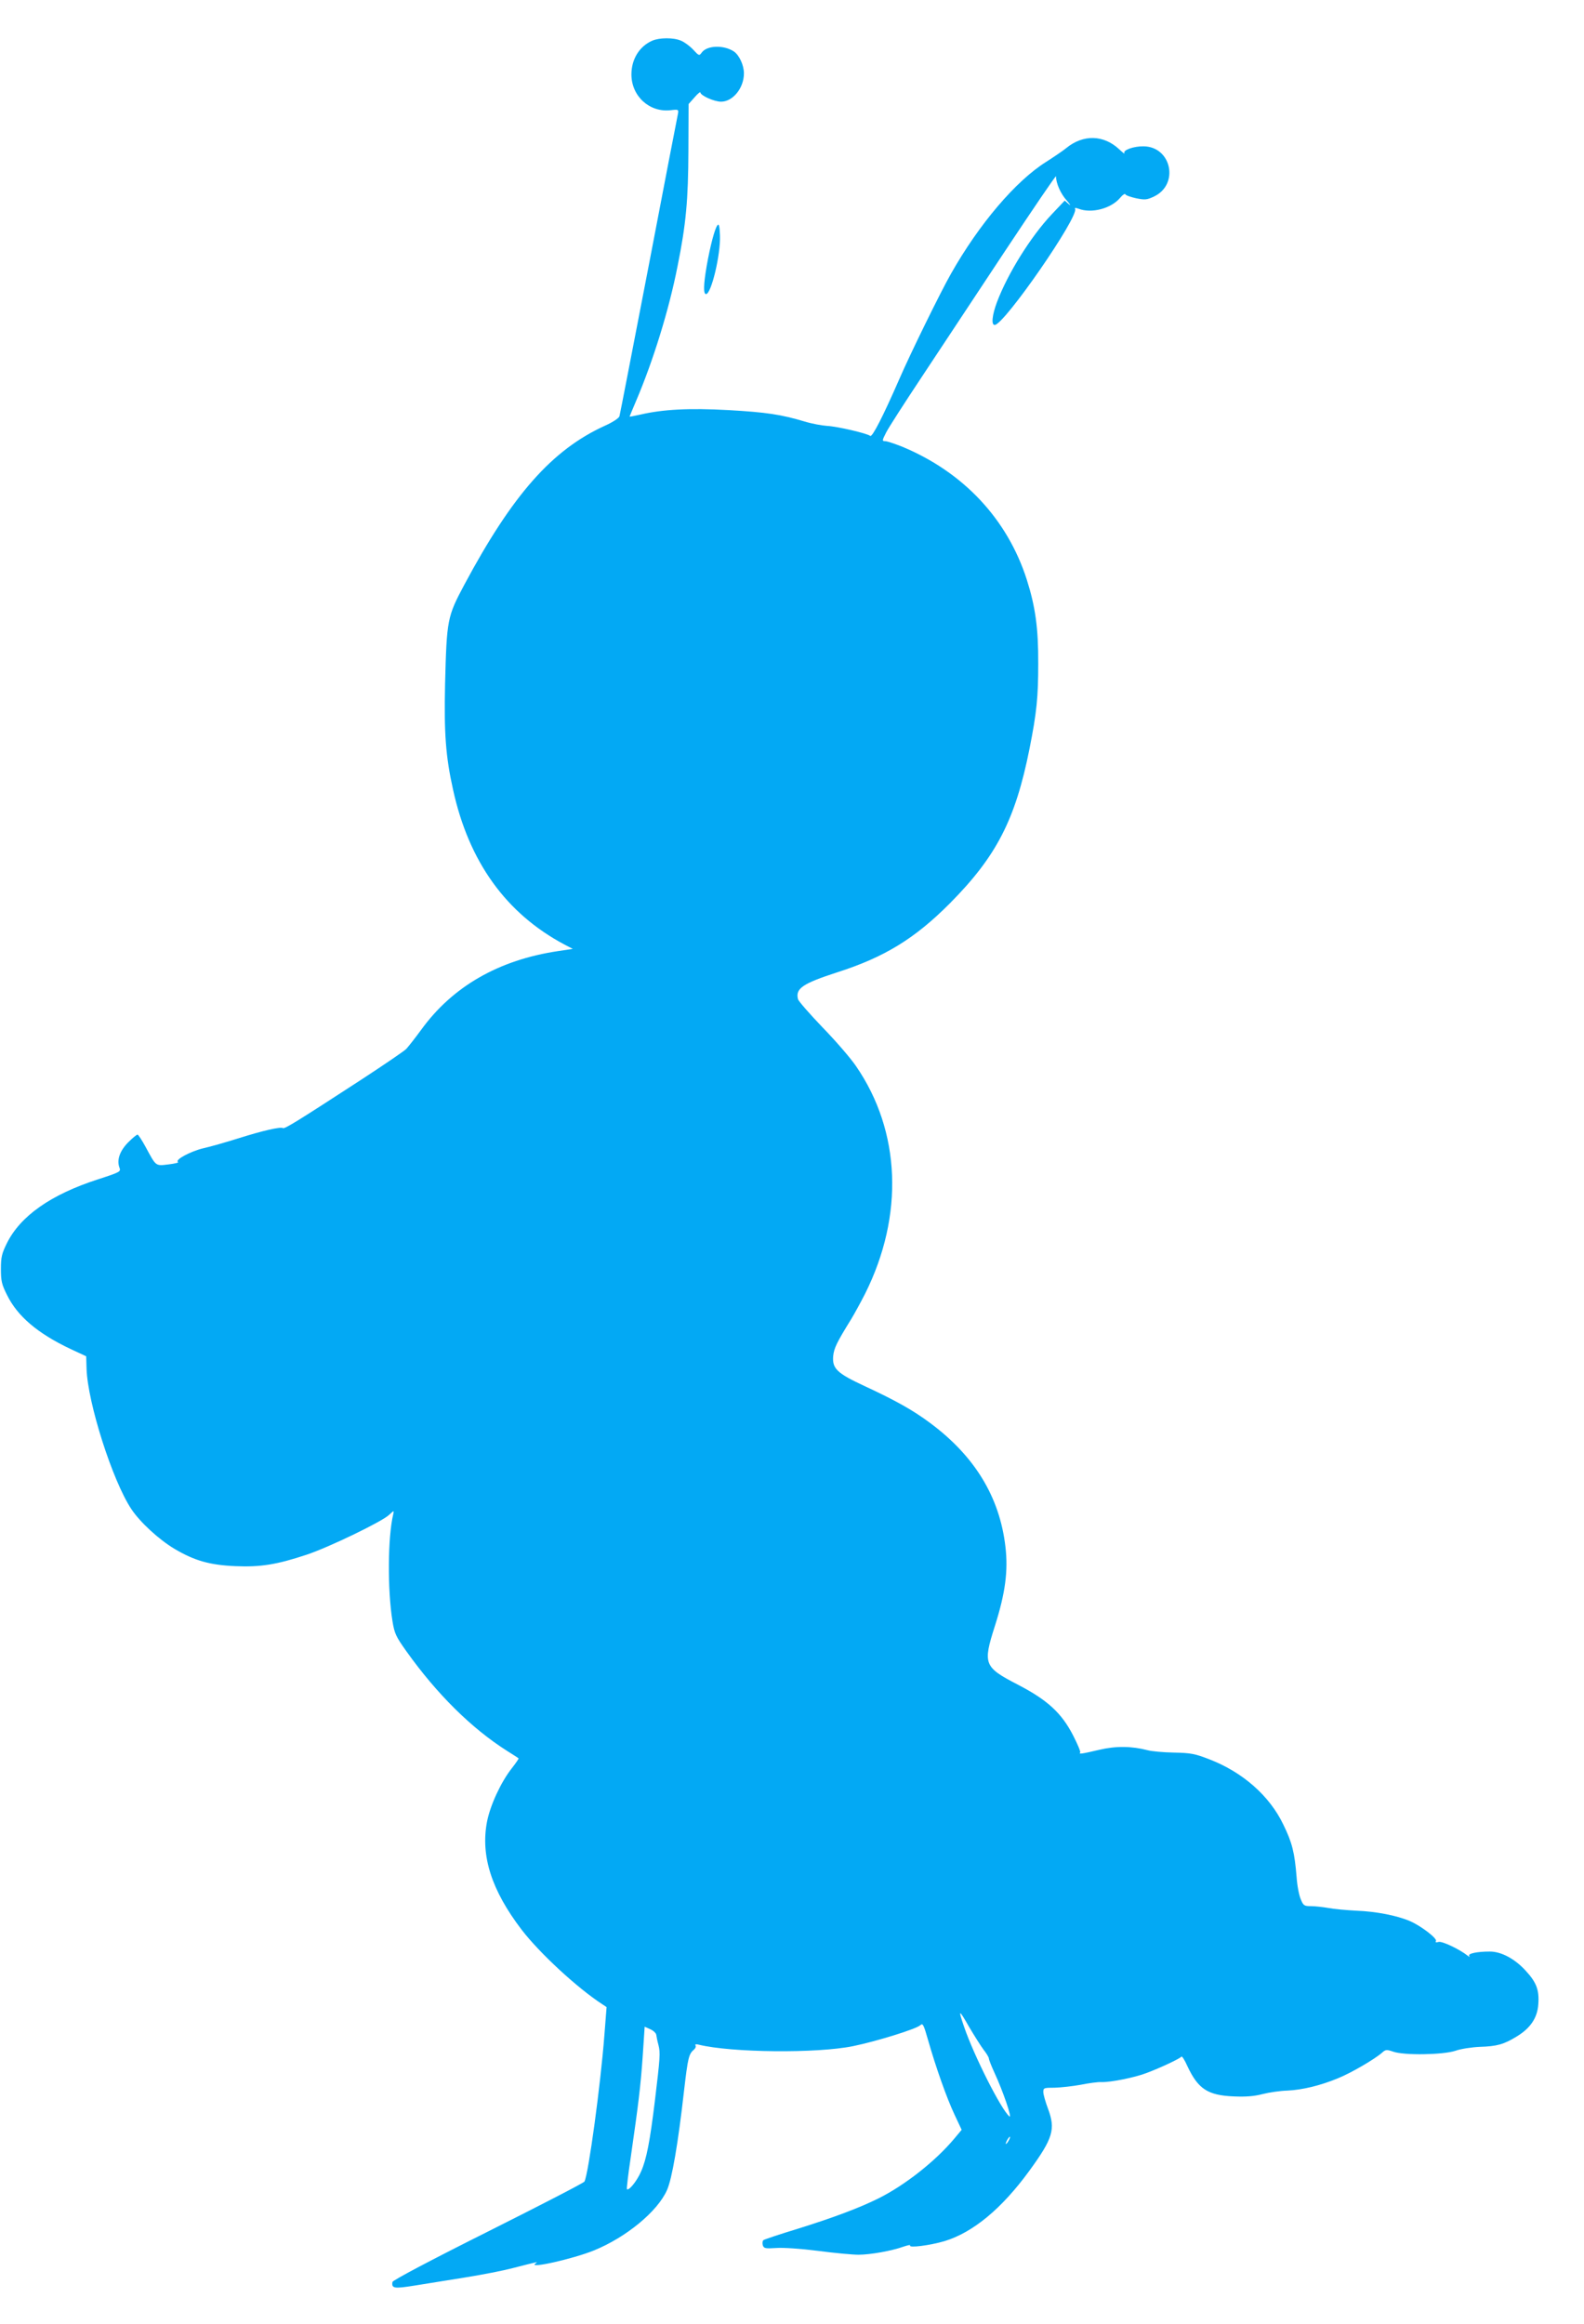 <?xml version="1.0" standalone="no"?>
<!DOCTYPE svg PUBLIC "-//W3C//DTD SVG 20010904//EN"
 "http://www.w3.org/TR/2001/REC-SVG-20010904/DTD/svg10.dtd">
<svg version="1.0" xmlns="http://www.w3.org/2000/svg"
 width="873pt" height="1280pt" viewBox="0 0 873 1280"
 preserveAspectRatio="xMidYMid meet">
<g transform="translate(0,1280) scale(0.1,-0.1)"
fill="#03a9f4" stroke="none">
<path d="M3595 12576 c-71 -31 -115 -102 -115 -186 0 -120 100 -211 217 -197
43 5 44 4 39 -22 -3 -14 -76 -390 -161 -836 -86 -445 -158 -818 -161 -828 -4
-11 -37 -33 -82 -53 -289 -132 -507 -378 -773 -875 -94 -176 -97 -192 -106
-546 -6 -270 3 -399 44 -583 87 -397 292 -682 614 -853 l46 -24 -81 -12 c-328
-49 -582 -195 -755 -434 -33 -45 -70 -92 -82 -105 -13 -13 -125 -89 -249 -170
-355 -231 -422 -272 -431 -266 -14 8 -111 -14 -247 -57 -67 -21 -154 -46 -191
-54 -71 -17 -159 -64 -140 -76 6 -3 -18 -9 -52 -13 -73 -9 -68 -12 -127 97
-20 37 -40 67 -44 67 -5 0 -28 -19 -52 -43 -46 -47 -63 -96 -48 -138 9 -23 6
-25 -117 -65 -261 -84 -430 -203 -504 -354 -27 -55 -32 -75 -32 -140 0 -65 4
-85 34 -144 57 -116 168 -211 350 -297 l86 -40 2 -69 c6 -187 143 -617 247
-773 48 -72 151 -167 238 -219 110 -65 194 -89 334 -95 140 -6 228 8 394 63
123 41 413 181 454 219 28 26 28 26 23 3 -30 -125 -32 -415 -4 -588 11 -68 19
-85 76 -165 168 -236 360 -426 556 -550 33 -21 62 -39 63 -41 2 -1 -15 -26
-37 -54 -60 -76 -119 -203 -137 -295 -36 -188 25 -378 191 -595 99 -129 307
-321 444 -410 l24 -16 -12 -154 c-21 -274 -88 -767 -110 -807 -3 -7 -242 -130
-531 -275 -310 -155 -526 -269 -527 -278 -6 -36 9 -38 122 -20 61 10 187 30
280 45 94 15 211 38 260 51 149 38 142 37 125 25 -40 -30 208 26 322 72 178
72 352 215 404 333 28 63 61 256 94 548 21 180 26 202 54 225 9 8 13 18 9 24
-4 6 3 8 18 4 179 -44 651 -49 851 -8 127 26 351 95 371 116 13 12 18 1 42
-83 42 -147 102 -318 146 -411 l39 -83 -41 -49 c-103 -123 -270 -255 -416
-328 -106 -53 -251 -107 -443 -167 -102 -31 -189 -60 -193 -64 -5 -5 -6 -17
-3 -28 6 -17 13 -19 74 -15 38 3 139 -4 232 -16 91 -12 190 -21 221 -21 65 0
183 21 247 44 24 8 41 12 38 7 -10 -15 109 0 190 24 157 48 315 179 466 386
132 181 146 230 104 343 -14 37 -26 79 -26 92 0 23 3 24 63 24 34 1 98 8 142
16 44 9 96 16 115 15 49 -2 185 25 249 50 78 29 185 80 192 90 3 5 18 -18 33
-52 59 -126 112 -161 256 -167 68 -3 113 1 159 13 35 9 96 18 135 19 85 4 183
28 280 68 72 29 204 106 243 141 19 17 25 18 60 6 60 -22 275 -18 343 4 30 11
91 20 135 22 95 3 132 13 204 57 76 46 114 103 119 177 6 79 -10 121 -69 185
-60 66 -135 106 -198 106 -71 0 -122 -11 -114 -24 5 -7 2 -7 -8 1 -44 35 -140
81 -160 76 -15 -4 -20 -2 -15 5 8 14 -83 84 -144 110 -73 31 -187 53 -295 57
-55 3 -124 9 -154 15 -29 5 -72 10 -95 10 -38 0 -43 3 -57 38 -9 20 -20 75
-23 122 -11 135 -24 189 -73 289 -76 159 -224 289 -408 360 -80 31 -102 35
-195 37 -58 1 -123 7 -145 13 -88 23 -176 24 -268 2 -93 -22 -114 -25 -104
-15 4 4 -14 46 -39 95 -64 124 -141 194 -302 278 -190 98 -196 114 -129 324
58 182 74 305 58 439 -32 272 -169 497 -414 679 -95 71 -192 125 -360 203
-155 72 -181 97 -175 167 5 44 19 73 100 204 17 28 51 90 76 139 215 430 197
894 -50 1253 -29 43 -112 139 -184 213 -72 75 -133 145 -136 156 -15 59 25 86
216 148 260 83 428 186 621 380 257 259 361 461 439 852 40 201 48 286 48 469
1 195 -16 314 -63 462 -107 334 -350 593 -688 733 -41 16 -82 30 -93 30 -17 0
-17 3 6 48 13 26 102 164 197 307 95 143 300 453 456 689 156 235 283 422 283
415 0 -38 25 -95 58 -132 20 -23 26 -33 13 -22 l-23 20 -72 -76 c-115 -122
-241 -324 -301 -482 -27 -72 -33 -127 -13 -127 52 0 467 600 443 640 -4 6 4 6
20 0 71 -27 179 1 229 61 13 16 26 24 28 19 2 -6 28 -15 59 -22 50 -10 60 -9
100 10 139 67 95 274 -58 276 -55 1 -116 -21 -106 -38 3 -6 -9 3 -28 21 -86
81 -199 84 -293 7 -17 -14 -67 -48 -111 -76 -167 -105 -369 -342 -524 -616
-56 -98 -224 -440 -285 -581 -89 -204 -149 -321 -160 -312 -18 14 -180 52
-238 55 -29 2 -84 12 -123 24 -131 39 -210 51 -420 63 -219 12 -363 4 -487
-25 -32 -7 -58 -12 -58 -11 0 2 16 40 35 85 94 220 182 503 229 743 47 232 59
365 60 638 l1 256 33 37 c17 20 32 32 32 27 0 -17 76 -51 114 -51 65 0 126 75
126 156 0 45 -26 101 -56 121 -57 37 -149 33 -177 -7 -13 -18 -15 -18 -47 17
-19 20 -49 42 -67 49 -41 18 -119 17 -158 0z m1826 -11067 c16 -20 29 -42 29
-48 0 -6 14 -42 31 -79 47 -101 99 -254 82 -240 -45 37 -195 334 -249 492 -35
101 -30 101 27 1 29 -49 65 -106 80 -126z m-1804 82 c1 -9 6 -34 12 -56 11
-43 9 -69 -20 -310 -27 -221 -46 -320 -76 -387 -23 -53 -67 -107 -78 -97 -2 3
7 81 21 174 43 299 54 387 66 556 l11 165 31 -14 c18 -8 32 -22 33 -31z m1943
-581 c-6 -11 -13 -20 -16 -20 -2 0 0 9 6 20 6 11 13 20 16 20 2 0 0 -9 -6 -20z"/>
<path d="M3954 11559 c-15 -19 -40 -115 -59 -223 -18 -104 -19 -156 -4 -156
29 0 81 217 77 323 -2 53 -6 67 -14 56z"/>
</g>
</svg>
